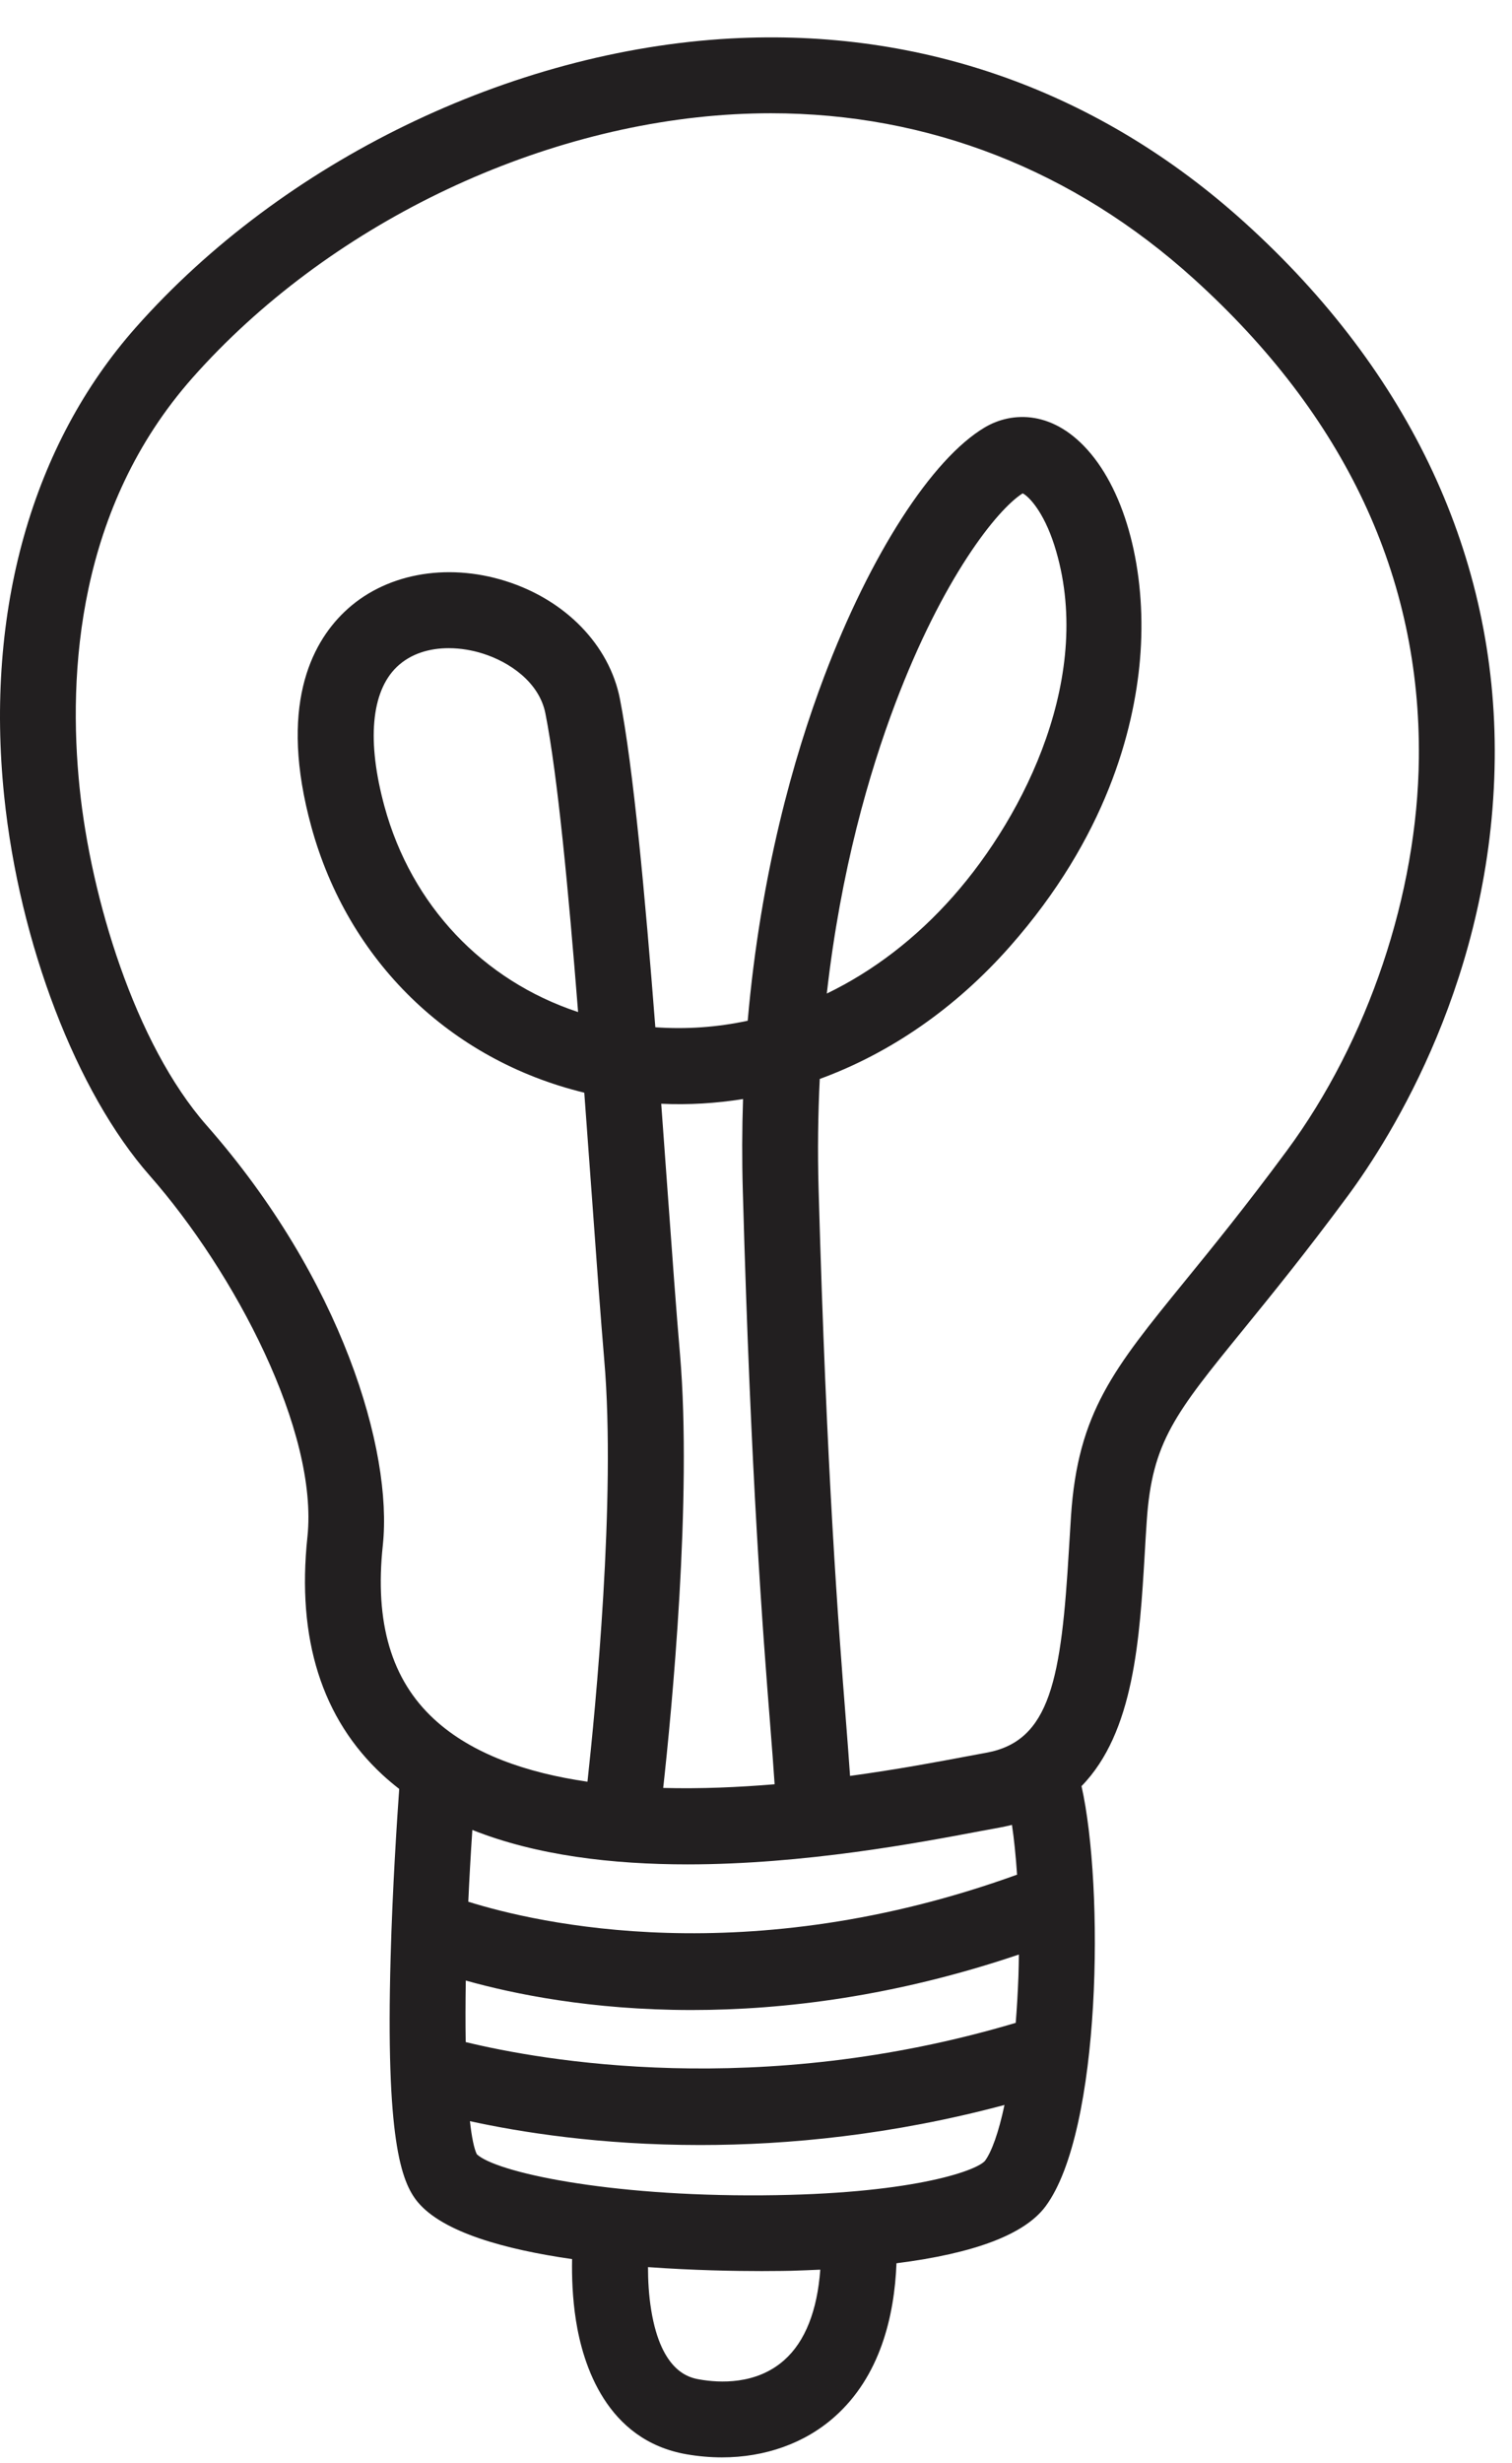 <svg width="35" height="57" viewBox="0 0 35 57" fill="none" xmlns="http://www.w3.org/2000/svg">
<path d="M28.813 5.15C25.462 2.118 21.344 0.646 16.906 0.891C11.821 1.172 6.548 3.733 3.145 7.576C0.739 10.292 -0.344 14.141 0.096 18.415C0.447 21.827 1.769 25.277 3.466 27.204C5.429 29.436 7.375 33.125 7.116 35.568C6.865 37.924 7.452 39.776 8.859 41.074C8.982 41.187 9.11 41.294 9.241 41.396C9.189 42.128 9.086 43.684 9.042 45.295C8.927 49.471 9.277 50.483 9.671 50.957C10.255 51.658 11.699 52.054 13.243 52.276C13.235 52.678 13.251 53.179 13.332 53.694C13.491 54.711 14.034 56.467 15.89 56.792C16.168 56.84 16.444 56.864 16.713 56.864C17.709 56.864 18.63 56.538 19.318 55.926C20.377 54.988 20.704 53.592 20.752 52.372C22.563 52.143 23.721 51.702 24.201 51.057C25.499 49.315 25.559 43.66 25.035 41.331C26.253 40.085 26.382 37.918 26.499 35.942C26.513 35.695 26.528 35.445 26.545 35.196C26.667 33.364 27.201 32.707 28.787 30.758C29.429 29.968 30.228 28.987 31.201 27.67C32.205 26.31 34.547 22.602 34.6 17.564C34.651 12.913 32.649 8.62 28.813 5.15ZM23.575 45.725C23.561 46.111 23.539 46.471 23.512 46.809C17.559 48.583 12.531 47.679 10.78 47.254C10.773 46.822 10.774 46.345 10.782 45.83C11.878 46.138 13.683 46.512 16.009 46.512C18.145 46.512 20.72 46.197 23.585 45.228C23.584 45.391 23.58 45.556 23.575 45.725ZM18.154 54.613C17.507 55.189 16.648 55.141 16.194 55.061C15.976 55.023 15.31 54.906 15.074 53.455C15.017 53.106 15 52.759 15 52.461C16.054 52.537 17.017 52.553 17.633 52.553C18.017 52.553 18.266 52.547 18.317 52.546C18.547 52.539 18.77 52.53 18.988 52.52C18.919 53.469 18.637 54.185 18.154 54.613ZM17.659 50.8C14.032 50.828 11.467 50.258 11.037 49.849C10.973 49.717 10.919 49.456 10.878 49.084C12.034 49.337 13.887 49.636 16.208 49.636C18.249 49.636 20.65 49.404 23.252 48.709C23.114 49.358 22.952 49.798 22.799 50.004C22.573 50.252 21.02 50.777 17.659 50.8ZM23.543 43.38C17.3 45.64 12.428 44.503 10.84 44.006C10.864 43.477 10.895 42.922 10.934 42.345C12.428 42.94 14.186 43.142 15.914 43.142C18.623 43.142 21.259 42.643 22.689 42.373C22.864 42.34 23.015 42.312 23.14 42.29C23.237 42.272 23.333 42.251 23.425 42.228C23.473 42.551 23.514 42.942 23.543 43.38ZM15.74 31.33C15.656 30.361 15.563 29.077 15.455 27.589C15.407 26.927 15.358 26.239 15.306 25.541C15.942 25.57 16.575 25.532 17.2 25.432C17.177 26.12 17.174 26.831 17.195 27.566C17.381 34.224 17.66 37.782 17.828 39.908C17.871 40.452 17.906 40.901 17.931 41.288C17.094 41.358 16.217 41.396 15.352 41.373C15.546 39.611 16.027 34.671 15.74 31.33ZM29.788 26.627C28.841 27.91 28.056 28.875 27.425 29.649C25.778 31.672 24.951 32.688 24.792 35.079C24.776 35.332 24.76 35.586 24.745 35.837C24.567 38.845 24.32 40.291 22.828 40.559C22.698 40.582 22.542 40.612 22.361 40.646C21.744 40.762 20.794 40.942 19.677 41.095C19.652 40.715 19.618 40.285 19.578 39.771C19.412 37.661 19.134 34.131 18.949 27.516C18.924 26.629 18.936 25.778 18.976 24.967C20.6 24.373 22.114 23.335 23.379 21.901C25.609 19.373 26.246 16.899 26.388 15.27C26.552 13.373 26.119 11.548 25.257 10.506C24.408 9.481 23.428 9.515 22.796 9.89C21.573 10.615 20.147 12.828 19.075 15.664C18.382 17.497 17.608 20.195 17.308 23.62C16.605 23.771 15.887 23.822 15.17 23.771C14.933 20.729 14.659 17.758 14.35 16.173C14.106 14.929 13.093 13.884 11.706 13.446C10.315 13.008 8.882 13.282 7.967 14.165C7.201 14.902 6.448 16.36 7.206 19.128C8.056 22.233 10.414 24.529 13.525 25.285C13.586 26.113 13.646 26.932 13.703 27.714C13.81 29.208 13.905 30.499 13.988 31.479C14.262 34.657 13.781 39.565 13.599 41.229C12.192 41.025 10.924 40.589 10.049 39.782C9.058 38.868 8.669 37.55 8.862 35.753C9.093 33.572 7.916 29.603 4.784 26.043C3.112 24.142 2.102 20.751 1.843 18.233C1.568 15.561 1.799 11.744 4.459 8.739C7.563 5.236 12.369 2.9 17.003 2.644C17.286 2.629 17.568 2.621 17.848 2.621C21.485 2.621 24.854 3.935 27.634 6.452C31.136 9.62 32.888 13.352 32.844 17.546C32.811 20.685 31.669 24.081 29.788 26.627ZM19.139 22.991C19.462 20.133 20.124 17.867 20.722 16.286C21.822 13.377 23.076 11.793 23.673 11.416C23.807 11.481 24.153 11.826 24.407 12.62C25.35 15.585 23.736 18.847 22.066 20.739C21.201 21.718 20.207 22.475 19.139 22.991ZM13.382 23.419C11.18 22.691 9.528 20.954 8.901 18.666C8.488 17.155 8.589 16.008 9.185 15.433C9.515 15.117 9.955 14.999 10.386 14.999C10.665 14.999 10.939 15.048 11.177 15.124C11.784 15.315 12.483 15.78 12.626 16.513C12.906 17.935 13.159 20.607 13.382 23.419Z" fill="#221F20"/>
</svg>
